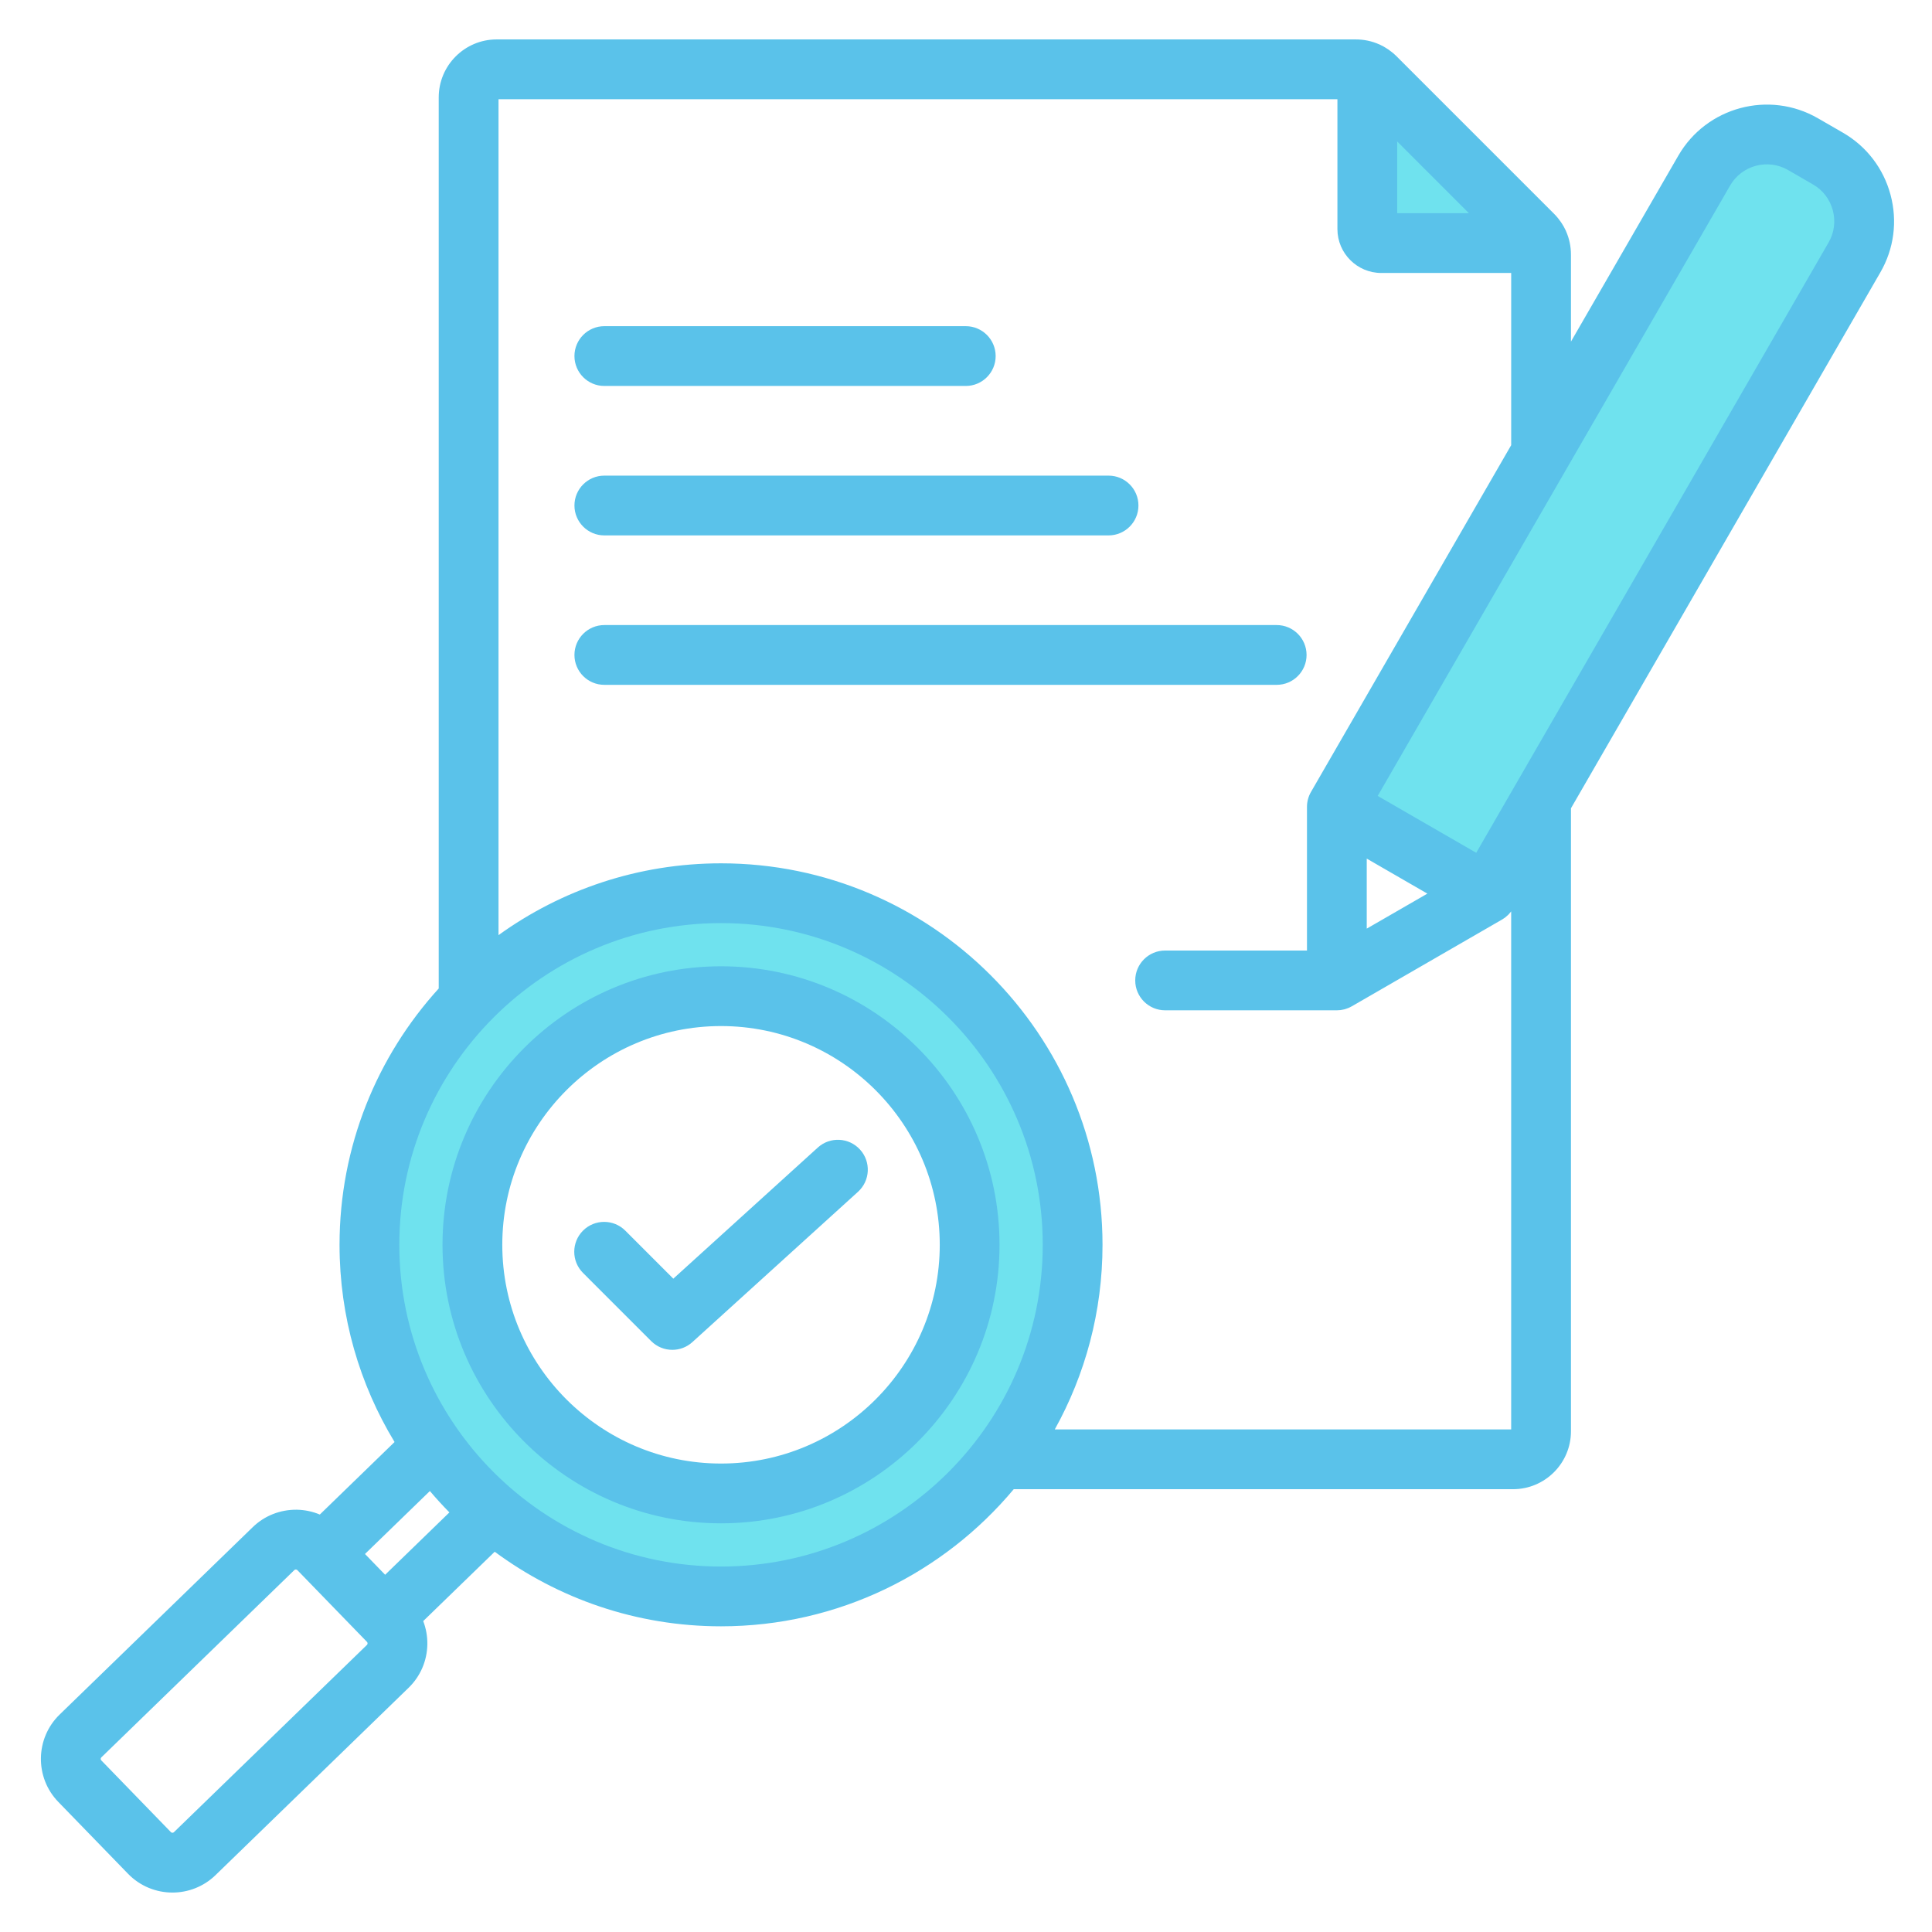<svg xmlns="http://www.w3.org/2000/svg" xmlns:xlink="http://www.w3.org/1999/xlink" width="1000" zoomAndPan="magnify" viewBox="0 0 750 750" height="1000" preserveAspectRatio="xMidYMid meet" version="1.0"><defs><clipPath id="c32e7b8f8b"><path d="M 15 15.23 L 736 15.23 L 736 734.48 L 15 734.48 Z M 15 15.23 " clip-rule="nonzero"/></clipPath></defs><path fill="#6fe2ee" d="M 536.59 88.562 L 536.59 40.906 L 584.227 88.566 L 536.59 88.566 Z M 382.219 483.238 C 382.219 426.82 336.32 380.914 279.902 380.914 C 223.48 380.914 177.586 426.82 177.586 483.238 C 177.586 539.648 223.492 585.547 279.902 585.547 C 336.309 585.547 382.219 539.648 382.219 483.238 Z M 410.59 483.238 C 410.59 555.301 351.965 613.93 279.902 613.93 C 207.84 613.93 149.211 555.301 149.211 483.238 C 149.211 411.176 207.836 352.547 279.902 352.547 C 351.969 352.547 410.59 411.172 410.59 483.238 Z M 666.598 69.129 L 526.895 311.102 L 575.191 338.977 L 714.887 97.02 C 717.852 91.891 718.625 85.84 717.094 80.117 C 715.559 74.395 711.871 69.57 706.742 66.602 L 697.02 60.977 C 686.398 54.832 672.727 58.512 666.598 69.129 Z M 666.598 69.129 " fill-opacity="1" fill-rule="evenodd"/><g clip-path="url(#c32e7b8f8b)"><path fill="#5ac2ea" d="M 495.605 265.855 L 234.602 265.855 C 228.195 265.855 223 260.664 223 254.254 C 223 247.844 228.195 242.648 234.602 242.648 L 495.605 242.648 C 502.016 242.648 507.207 247.844 507.207 254.254 C 507.207 260.664 502.016 265.855 495.605 265.855 Z M 223 196.238 C 223 189.828 228.195 184.637 234.602 184.637 L 430.34 184.637 C 436.746 184.637 441.941 189.828 441.941 196.238 C 441.941 202.633 436.746 207.844 430.34 207.844 L 234.602 207.844 C 228.195 207.844 223 202.633 223 196.238 Z M 223 138.227 C 223 131.816 228.195 126.621 234.602 126.621 L 374.91 126.621 C 381.316 126.621 386.512 131.816 386.512 138.227 C 386.512 144.621 381.316 149.828 374.91 149.828 L 234.602 149.828 C 228.195 149.828 223 144.621 223 138.227 Z M 333.871 446.27 C 338.176 451.012 337.82 458.352 333.074 462.656 L 268.793 520.992 C 266.574 523.008 263.781 524.008 260.996 524.008 C 258.02 524.008 255.051 522.875 252.789 520.613 L 226.324 494.145 C 221.789 489.605 221.789 482.266 226.324 477.727 C 230.855 473.203 238.199 473.203 242.73 477.727 L 261.379 496.379 L 317.477 445.473 C 322.223 441.164 329.562 441.527 333.871 446.27 Z M 279.898 568.145 C 326.723 568.145 364.812 530.055 364.812 483.238 C 364.812 436.418 326.723 398.316 279.898 398.316 C 233.082 398.316 194.988 436.418 194.988 483.238 C 194.992 530.055 233.082 568.145 279.898 568.145 Z M 279.898 375.113 C 220.285 375.113 171.781 423.617 171.781 483.238 C 171.781 542.848 220.285 591.352 279.898 591.352 C 339.516 591.352 388.016 542.848 388.016 483.238 C 388.02 423.613 339.516 375.113 279.898 375.113 Z M 709.863 94.121 L 573.066 331.051 L 534.82 308.977 L 671.621 72.031 C 676.156 64.172 686.246 61.457 694.113 66 L 703.836 71.625 C 707.633 73.801 710.348 77.371 711.488 81.617 C 712.629 85.883 712.055 90.32 709.863 94.121 Z M 530.57 333.312 L 554.109 346.906 L 530.57 360.492 Z M 409.465 554.902 L 586.633 554.902 L 586.633 353.793 C 586.59 353.852 586.551 353.922 586.5 353.98 C 586.301 354.242 586.078 354.488 585.859 354.719 C 585.734 354.852 585.625 354.992 585.5 355.125 C 585.23 355.387 584.949 355.621 584.664 355.852 C 584.559 355.941 584.461 356.043 584.355 356.129 C 584.055 356.348 583.742 356.547 583.422 356.754 C 583.316 356.809 583.223 356.898 583.117 356.957 L 583.055 356.984 C 583.039 357 583.023 357.016 583.008 357.016 L 524.773 390.645 C 524.742 390.66 524.711 390.66 524.688 390.676 C 524.273 390.918 523.844 391.125 523.402 391.312 C 523.379 391.328 523.359 391.328 523.336 391.34 C 522.934 391.5 522.52 391.633 522.094 391.766 C 521.98 391.793 521.867 391.82 521.754 391.852 C 521.41 391.922 521.059 391.996 520.707 392.055 C 520.586 392.066 520.469 392.098 520.352 392.113 C 519.898 392.156 519.438 392.199 518.969 392.199 L 452.297 392.199 C 445.891 392.199 440.695 387.008 440.695 380.598 C 440.695 374.188 445.891 368.996 452.297 368.996 L 507.367 368.996 L 507.367 313.242 C 507.367 313.23 507.367 313.23 507.367 313.215 C 507.367 312.215 507.496 311.215 507.762 310.227 C 507.766 310.211 507.77 310.199 507.773 310.199 C 507.898 309.719 508.059 309.254 508.246 308.793 C 508.441 308.328 508.664 307.863 508.922 307.43 L 586.637 172.82 L 586.637 105.969 L 536.227 105.969 C 526.832 105.969 519.184 98.324 519.184 88.926 L 519.184 38.516 L 193.523 38.516 L 193.523 363.016 C 217.848 345.484 247.691 335.141 279.902 335.141 C 361.562 335.141 427.996 401.582 427.996 483.238 C 427.996 509.215 421.262 533.652 409.465 554.902 Z M 279.898 608.129 C 348.766 608.129 404.789 552.102 404.789 483.238 C 404.789 414.375 348.766 358.348 279.898 358.348 C 211.039 358.348 155.012 414.375 155.012 483.238 C 155.012 552.102 211.039 608.129 279.898 608.129 Z M 142.457 638.543 L 67.504 711.262 C 67.207 711.555 66.652 711.555 66.363 711.25 L 39.305 683.359 C 39.016 683.07 39.023 682.516 39.32 682.23 L 114.277 609.492 C 114.426 609.348 114.625 609.262 114.848 609.273 C 115.082 609.293 115.273 609.363 115.418 609.508 L 142.477 637.398 C 142.621 637.543 142.695 637.746 142.691 637.965 C 142.684 638.195 142.605 638.398 142.457 638.543 Z M 174.457 587.113 L 149.508 611.32 L 141.688 603.254 L 166.879 578.816 C 169.301 581.672 171.828 584.445 174.457 587.113 Z M 542.391 54.918 L 542.391 82.762 L 570.223 82.762 Z M 733.902 75.613 C 731.156 65.375 724.602 56.816 715.441 51.52 L 705.715 45.91 C 686.77 34.973 662.457 41.484 651.52 60.43 L 609.844 132.613 L 609.844 98.863 C 609.844 95.645 609.184 92.582 607.938 89.77 C 607.906 89.695 607.887 89.609 607.848 89.535 C 607.762 89.352 607.652 89.16 607.562 88.973 C 607.398 88.652 607.234 88.32 607.055 87.984 C 606.891 87.695 606.711 87.406 606.527 87.113 C 606.344 86.824 606.164 86.52 605.961 86.23 C 605.734 85.895 605.488 85.578 605.242 85.258 C 605.059 85.027 604.891 84.777 604.699 84.547 C 604.246 84.008 603.77 83.473 603.258 82.965 L 542.18 21.891 C 541.668 21.379 541.137 20.906 540.59 20.445 C 540.371 20.266 540.145 20.109 539.922 19.934 C 539.59 19.672 539.258 19.414 538.914 19.18 C 538.629 18.988 538.332 18.82 538.039 18.629 C 537.746 18.438 537.457 18.266 537.156 18.09 C 536.828 17.918 536.496 17.742 536.16 17.582 C 535.973 17.496 535.789 17.379 535.602 17.297 C 535.523 17.262 535.445 17.234 535.367 17.207 C 532.562 15.957 529.508 15.305 526.277 15.305 L 192.797 15.305 C 180.402 15.305 170.312 25.387 170.312 37.789 L 170.312 383.73 C 146.402 410.039 131.809 444.965 131.809 483.238 C 131.809 511.23 139.617 537.438 153.168 559.789 L 124.152 587.941 C 121.355 586.766 118.332 586.129 115.195 586.066 C 108.793 586.012 102.707 588.375 98.113 592.84 L 23.16 665.578 C 13.656 674.801 13.43 690.031 22.648 699.516 L 49.711 727.406 C 54.414 732.25 60.676 734.688 66.945 734.688 C 72.973 734.688 79.008 732.438 83.664 727.926 L 158.617 655.195 C 163.211 650.738 165.797 644.734 165.895 638.309 C 165.938 635.191 165.383 632.145 164.293 629.301 L 192.047 602.383 C 216.645 620.559 247.039 631.332 279.902 631.332 C 325.496 631.332 366.344 610.609 393.531 578.105 L 587.363 578.105 C 599.762 578.105 609.844 568.012 609.844 555.625 L 609.844 313.777 L 729.961 105.723 C 735.254 96.555 736.652 85.867 733.902 75.613 Z M 733.902 75.613 " fill-opacity="1" fill-rule="evenodd"/></g></svg>